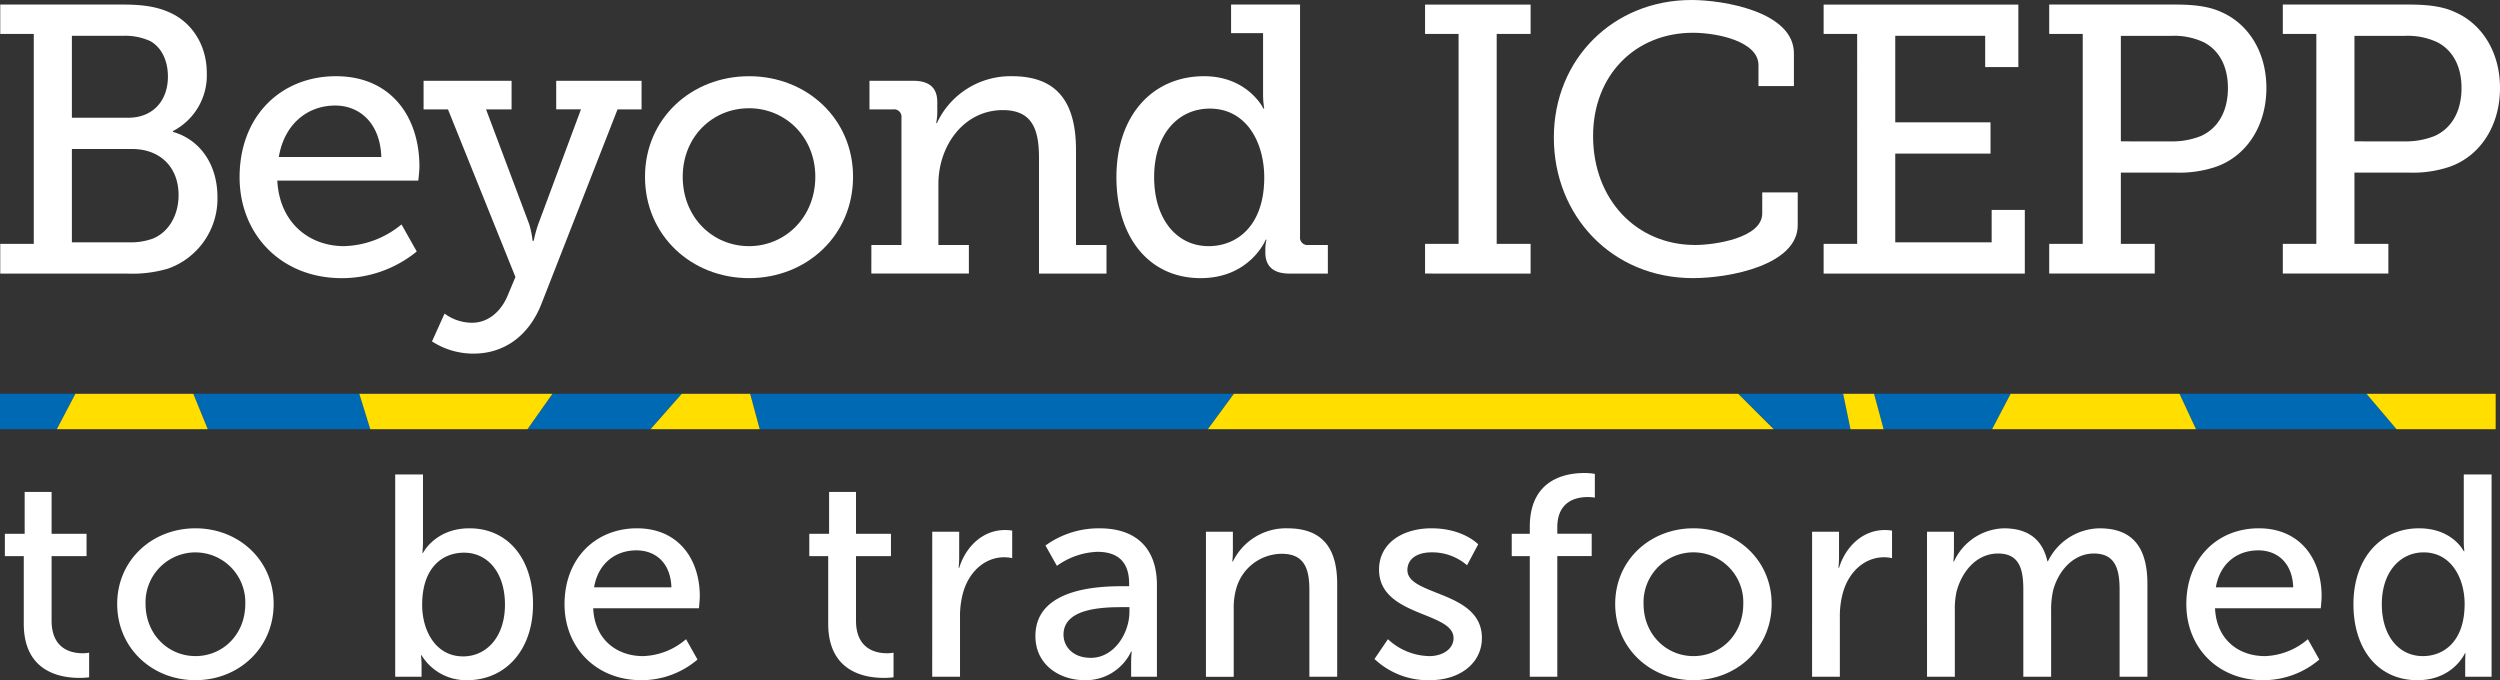 <svg xmlns="http://www.w3.org/2000/svg" xmlns:xlink="http://www.w3.org/1999/xlink" width="522" height="142.026" viewBox="0 0 522 142.026"><rect x="0" y="0" width="522" height="142.026" fill="#333333" stroke="none"/><defs><clipPath id="a"><rect width="522" height="142.026" fill="none"/></clipPath></defs><g transform="translate(-33 6)"><g transform="translate(33 -6)" clip-path="url(#a)"><path d="M5.015,121.32H1.067v-4.664H5.2v-8.739h5.623v8.739h7.3v4.664h-7.3v13.462c0,6.042,4.248,6.82,6.461,6.82a6.9,6.9,0,0,0,1.378-.122v5.144a15.636,15.636,0,0,1-2.035.122c-3.892,0-11.612-1.2-11.612-11.308Z" transform="translate(-0.051 -5.204)" fill="#fff"/><path d="M42.044,115.9c9.033,0,16.334,6.639,16.334,15.794,0,9.214-7.3,15.916-16.334,15.916s-16.334-6.7-16.334-15.916c0-9.155,7.3-15.794,16.334-15.794m0,26.683c5.745,0,10.412-4.548,10.412-10.889A10.417,10.417,0,0,0,31.633,131c-.008.23-.008.46,0,.69,0,6.342,4.729,10.889,10.412,10.889" transform="translate(-1.24 -5.589)" fill="#fff"/><path d="M86.7,104.082h5.8V117.9c0,1.5-.119,2.57-.119,2.57H92.5s2.576-5.14,9.693-5.14c8.14,0,13.284,6.461,13.284,15.853,0,9.633-5.806,15.857-13.762,15.857a10.879,10.879,0,0,1-9.511-5.2H92.08a19.913,19.913,0,0,1,.122,2.272v2.213H86.7Zm14.181,37.992c4.788,0,8.736-3.947,8.736-10.83,0-6.58-3.529-10.827-8.555-10.827-4.548,0-8.736,3.169-8.736,10.889,0,5.382,2.807,10.768,8.551,10.768Z" transform="translate(-4.181 -5.019)" fill="#fff"/><path d="M138.989,115.9c8.555,0,13.1,6.342,13.1,14.181,0,.775-.178,2.51-.178,2.51H129.832c.3,6.642,5.026,9.994,10.411,9.994a14.435,14.435,0,0,0,8.977-3.532l2.391,4.248a18.021,18.021,0,0,1-11.728,4.311c-9.518,0-16.035-6.882-16.035-15.857,0-9.632,6.523-15.855,15.14-15.855m7.179,12.325c-.178-5.207-3.41-7.721-7.3-7.721-4.429,0-8.017,2.753-8.852,7.721Z" transform="translate(-5.972 -5.589)" fill="#fff"/><path d="M181.493,121.32h-3.951v-4.664h4.134v-8.739h5.616v8.739h7.3v4.664h-7.3v13.462c0,6.042,4.251,6.82,6.464,6.82a6.874,6.874,0,0,0,1.375-.122v5.144a15.637,15.637,0,0,1-2.035.122c-3.888,0-11.605-1.2-11.605-11.308Z" transform="translate(-8.561 -5.204)" fill="#fff"/><path d="M204.514,116.636h5.626V121.9a21.385,21.385,0,0,1-.122,2.276h.122c1.375-4.426,4.9-7.9,9.574-7.9a10.471,10.471,0,0,1,1.494.119v5.749a8.327,8.327,0,0,0-1.675-.182c-3.712,0-7.12,2.632-8.5,7.12a18.388,18.388,0,0,0-.719,5.441V146.91h-5.806Z" transform="translate(-9.862 -5.607)" fill="#fff"/><path d="M245.4,127.989h1.316v-.538c0-4.966-2.813-6.642-6.642-6.642a15.358,15.358,0,0,0-8.437,2.931l-2.391-4.248a18.986,18.986,0,0,1,11.305-3.588c7.661,0,11.968,4.188,11.968,11.846v19.144h-5.385v-2.872a22.275,22.275,0,0,1,.122-2.391h-.122a10.47,10.47,0,0,1-9.693,5.982c-5.2,0-10.293-3.172-10.293-9.214,0-9.995,13.166-10.41,18.251-10.41m-6.7,14.959c4.907,0,8.08-5.148,8.08-9.633v-.952h-1.5c-4.37,0-12.265.3-12.265,5.742,0,2.447,1.913,4.839,5.682,4.839Z" transform="translate(-10.953 -5.589)" fill="#fff"/><path d="M264.559,116.617h5.623v4.007a21.282,21.282,0,0,1-.119,2.216h.119A12.319,12.319,0,0,1,281.55,115.9c7.12,0,10.411,3.888,10.411,11.605v19.385h-5.806V128.822c0-4.248-.9-7.6-5.745-7.6a9.91,9.91,0,0,0-9.57,7.424,14.294,14.294,0,0,0-.482,4.066V146.9h-5.8Z" transform="translate(-12.757 -5.589)" fill="#fff"/><path d="M304.341,139.052a12.98,12.98,0,0,0,8.674,3.532c2.513,0,5.026-1.316,5.026-3.77,0-5.563-15.556-4.429-15.556-14.3,0-5.5,4.907-8.615,10.952-8.615,6.639,0,9.752,3.347,9.752,3.347l-2.335,4.37a11.072,11.072,0,0,0-7.48-2.694c-2.513,0-4.966,1.078-4.966,3.712,0,5.448,15.556,4.248,15.556,14.181,0,5.026-4.307,8.8-10.945,8.8a16.273,16.273,0,0,1-11.487-4.43Z" transform="translate(-14.54 -5.589)" fill="#fff"/><path d="M335.412,121.121h-3.77v-4.664h3.77v-1.438c0-9.994,7.542-11.249,11.371-11.249a12.408,12.408,0,0,1,2.213.182v4.957a8.456,8.456,0,0,0-1.494-.119c-2.217,0-6.346.716-6.346,6.342v1.319h7.183v4.664h-7.183V146.3h-5.745Z" transform="translate(-15.992 -5.004)" fill="#fff"/><path d="M370.674,115.9c9.033,0,16.334,6.639,16.334,15.794,0,9.214-7.3,15.916-16.334,15.916s-16.334-6.7-16.334-15.916c0-9.155,7.3-15.794,16.334-15.794m0,26.683c5.742,0,10.409-4.548,10.409-10.889a10.416,10.416,0,1,0-20.82-.718c-.009.239-.009.479,0,.718,0,6.342,4.726,10.889,10.412,10.889" transform="translate(-17.087 -5.589)" fill="#fff"/><path d="M397.535,116.636h5.623V121.9a21.876,21.876,0,0,1-.119,2.276h.119c1.378-4.426,4.907-7.9,9.574-7.9a10.47,10.47,0,0,1,1.494.119v5.749a8.19,8.19,0,0,0-1.675-.182c-3.712,0-7.12,2.632-8.5,7.12a18.386,18.386,0,0,0-.719,5.441V146.91h-5.8Z" transform="translate(-19.17 -5.607)" fill="#fff"/><path d="M422.746,116.617h5.623v4.007a21.249,21.249,0,0,1-.119,2.216h.119a11.83,11.83,0,0,1,10.412-6.938c5.085,0,8.08,2.332,9.1,6.879h.119a12.193,12.193,0,0,1,10.771-6.879c6.82,0,9.994,3.888,9.994,11.605v19.385h-5.806V128.763c0-4.248-.835-7.6-5.382-7.6-4.248,0-7.417,3.588-8.5,7.717a18.213,18.213,0,0,0-.416,4.188v13.822h-5.806V128.763c0-3.948-.6-7.6-5.267-7.6-4.426,0-7.539,3.651-8.676,7.958a16.867,16.867,0,0,0-.356,3.948v13.822h-5.806Z" transform="translate(-20.386 -5.589)" fill="#fff"/><path d="M494.782,115.9c8.558,0,13.1,6.342,13.1,14.181,0,.775-.178,2.51-.178,2.51H485.625c.3,6.642,5.026,9.994,10.411,9.994a14.427,14.427,0,0,0,8.973-3.532L507.4,143.3a18.009,18.009,0,0,1-11.728,4.311c-9.518,0-16.035-6.882-16.035-15.857,0-9.632,6.523-15.855,15.14-15.855m7.179,12.325c-.178-5.207-3.413-7.721-7.3-7.721-4.43,0-8.021,2.753-8.858,7.721Z" transform="translate(-23.129 -5.589)" fill="#fff"/><path d="M530,115.331c7,0,9.333,4.786,9.333,4.786h.126a16.334,16.334,0,0,1-.126-2.035v-14h5.806v42.24h-5.508v-2.872c0-1.194.063-2.031.063-2.031h-.119s-2.454,5.623-9.934,5.623c-8.2,0-13.343-6.465-13.343-15.857,0-9.63,5.691-15.854,13.7-15.854m.781,26.683c4.485,0,8.733-3.169,8.733-10.889,0-5.385-2.81-10.771-8.558-10.771-4.786,0-8.733,3.951-8.733,10.83,0,6.582,3.529,10.83,8.558,10.83" transform="translate(-24.897 -5.019)" fill="#fff"/><path d="M.056,50.969h7V7.133h-7V1H25.6c4.056,0,7.08.4,9.864,1.668,4.455,1.988,7.717,6.605,7.717,12.651a13.077,13.077,0,0,1-7.08,12.1v.158c6.045,1.751,9.306,7.238,9.306,13.61A15.486,15.486,0,0,1,35.061,56.145a26.462,26.462,0,0,1-8.436,1.033H.056ZM26.789,24.632c5.092,0,8.275-3.5,8.275-8.591,0-3.262-1.273-6.045-3.661-7.4A12.581,12.581,0,0,0,25.6,7.529H15.012v17.1Zm.158,26.017a13.5,13.5,0,0,0,5.013-.795C35.221,48.5,37.29,45,37.29,40.785c0-5.806-3.819-9.626-9.708-9.626H15.012V50.644Z" transform="translate(-0.003 -0.048)" fill="#fff"/><path d="M72.685,16.719c11.457,0,17.423,8.433,17.423,18.854,0,1.038-.237,2.945-.237,2.945H60.433C60.909,47.429,67.191,52.2,74.357,52.2a19.586,19.586,0,0,0,12.011-4.534l3.183,5.65a24.663,24.663,0,0,1-15.672,5.567c-12.651,0-21.32-9.146-21.32-21.08,0-12.809,8.674-21.084,20.126-21.084m9.468,16.865c-.237-7.084-4.534-10.741-9.626-10.741-5.887,0-10.66,3.977-11.777,10.741Z" transform="translate(-2.534 -0.806)" fill="#fff"/><path d="M103.036,68.245c3.426,0,6.045-2.388,7.4-5.574l1.668-3.977-14.086-35H92.926v-5.97H111.3v5.97h-5.33l9,23.945a18.575,18.575,0,0,1,.716,3.5h.241a24.463,24.463,0,0,1,.952-3.5l8.908-23.95h-5.171V17.721h17.822v5.97h-5.013L117.517,64.344c-2.708,6.843-7.958,10.346-14.161,10.346a15.886,15.886,0,0,1-8.674-2.549l2.625-5.806a9.691,9.691,0,0,0,5.729,1.91" transform="translate(-4.481 -0.855)" fill="#fff"/><path d="M163.224,16.719c12.011,0,21.717,8.832,21.717,21,0,12.255-9.708,21.163-21.717,21.163S141.5,49.975,141.5,37.72c0-12.169,9.705-21,21.72-21m0,35.482c7.555,0,13.842-6.045,13.842-14.481,0-8.35-6.282-14.317-13.842-14.317-7.638,0-13.845,5.966-13.845,14.317,0,8.437,6.207,14.481,13.845,14.481" transform="translate(-6.824 -0.806)" fill="#fff"/><path d="M191.141,51.963h6.282V25.389a1.556,1.556,0,0,0-1.747-1.747h-4.933v-5.97h9.069c3.5,0,5.092,1.513,5.092,4.459V24.2a11.44,11.44,0,0,1-.237,2.305h.158A16.929,16.929,0,0,1,220.5,16.719c9.232,0,13.367,5.171,13.367,15.434v19.81h6.365v5.966H226.141V33.9c0-5.65-1.115-10.105-7.559-10.105-8.116,0-13.446,7.4-13.446,15.434v12.73H211.5v5.966H191.133Z" transform="translate(-9.198 -0.806)" fill="#fff"/><path d="M263.21,15.961c9.151,0,12.413,6.764,12.413,6.764h.158a18.082,18.082,0,0,1-.241-3.024V6.971h-6.681V1h14.4V49.458a1.556,1.556,0,0,0,1.747,1.747h4.059v5.966h-8.037c-3.579,0-5.013-1.747-5.013-4.378v-.558a8.119,8.119,0,0,1,.241-2.147H276.1s-3.258,8.034-13.6,8.034c-10.817,0-17.581-8.591-17.581-21.08,0-12.807,7.477-21.081,18.3-21.081m.952,35.482c5.966,0,11.612-4.3,11.612-14.32,0-7.4-3.74-14.4-11.378-14.4-6.444,0-11.612,5.168-11.612,14.32,0,8.745,4.7,14.4,11.382,14.4Z" transform="translate(-11.81 -0.048)" fill="#fff"/><path d="M312.627,50.969h7V7.133h-7V1.005h22.039V7.133h-7.08V50.969h7.08v6.2H312.627Z" transform="translate(-15.075 -0.048)" fill="#fff"/><path d="M369.606,0c6.764,0,21.4,2.467,21.4,11.136v6.839h-7.4V13.6c0-4.93-8.516-6.758-13.683-6.758-12.017,0-20.85,8.832-20.85,21.559,0,13.291,9.072,22.755,21.32,22.755,3.978,0,14-1.428,14-6.6V40.173h7.409v6.843c0,8.275-14.086,11.055-21.879,11.055-16.868,0-29.042-12.964-29.042-29.355C340.887,12.251,353.373,0,369.606,0" transform="translate(-16.438)" fill="#fff"/><path d="M400.066,50.969h7V7.133h-7V1.005h40.657V14.052H433.8V7.529H415.021V25.588h19.892v6.526H415.021v18.53h20.13V43.887h6.922V57.171H400.066Z" transform="translate(-19.292 -0.048)" fill="#fff"/><path d="M449.553,50.969h7V7.133h-7V1h26.179c3.42,0,6.839.237,9.626,1.51,5.806,2.467,9.544,8.433,9.544,15.913,0,7.875-4.139,14.241-10.58,16.466a23.964,23.964,0,0,1-8.433,1.2H464.512V50.968h7.08v6.2H449.553Zm25.384-21.4a16.162,16.162,0,0,0,6.282-1.115c3.582-1.589,5.65-5.171,5.65-10.022,0-4.534-1.83-7.876-5.013-9.547a14.6,14.6,0,0,0-6.843-1.352h-10.5V29.565Z" transform="translate(-21.678 -0.048)" fill="#fff"/><path d="M500.8,50.969h7V7.133h-7V1h26.179c3.42,0,6.839.237,9.626,1.51,5.806,2.467,9.544,8.433,9.544,15.913,0,7.875-4.135,14.241-10.58,16.466a23.964,23.964,0,0,1-8.433,1.2H515.759V50.968h7.08v6.2H500.8Zm25.384-21.4a16.162,16.162,0,0,0,6.282-1.115c3.582-1.589,5.65-5.171,5.65-10.022,0-4.534-1.83-7.876-5.013-9.547a14.6,14.6,0,0,0-6.843-1.352h-10.5V29.565Z" transform="translate(-24.149 -0.048)" fill="#fff"/><path d="M521.1,93.784h0v0Zm-20.706,0H458.526l-3.449-7.4h39.048l6.266,7.4Zm-84.448,0H393.3l-2-7.4h28.529l-3.887,7.4Zm-29.561,0H370.352l-7.417-7.4h21.912l1.534,7.4Zm-134.183,0H158.63l-2-7.4h101l-5.434,7.4Zm-116.368,0h-25.7l5.213-7.4h27l-6.523,7.4Zm-58.515,0H43.384l-3.029-7.4H75.021l2.293,7.4Zm-65.456,0H0v-7.4H15.746l-3.887,7.4Z" transform="translate(0 -4.166)" fill="#0069b4"/><path d="M16.346,86.388H40.959l3.026,7.4H12.46Z" transform="translate(-0.601 -4.166)" fill="#ffde00"/><path d="M440.9,86.388H476.15l3.45,7.4H437.016Z" transform="translate(-21.074 -4.166)" fill="#ffde00"/><path d="M78.822,86.388h40.327l-5.216,7.4H81.116Z" transform="translate(-3.801 -4.166)" fill="#ffde00"/><path d="M270.41,86.388h105.3l7.417,7.4H264.976Z" transform="translate(-12.778 -4.166)" fill="#ffde00"/><path d="M149.235,86.388h14.277l2,7.4h-22.8Z" transform="translate(-6.882 -4.166)" fill="#ffde00"/><path d="M404.345,86.388H410.8l2,7.4h-6.919Z" transform="translate(-19.498 -4.166)" fill="#ffde00"/><path d="M519.159,86.388H546.13v7.393h-20.7Z" transform="translate(-25.035 -4.166)" fill="#ffde00"/></g></g></svg>